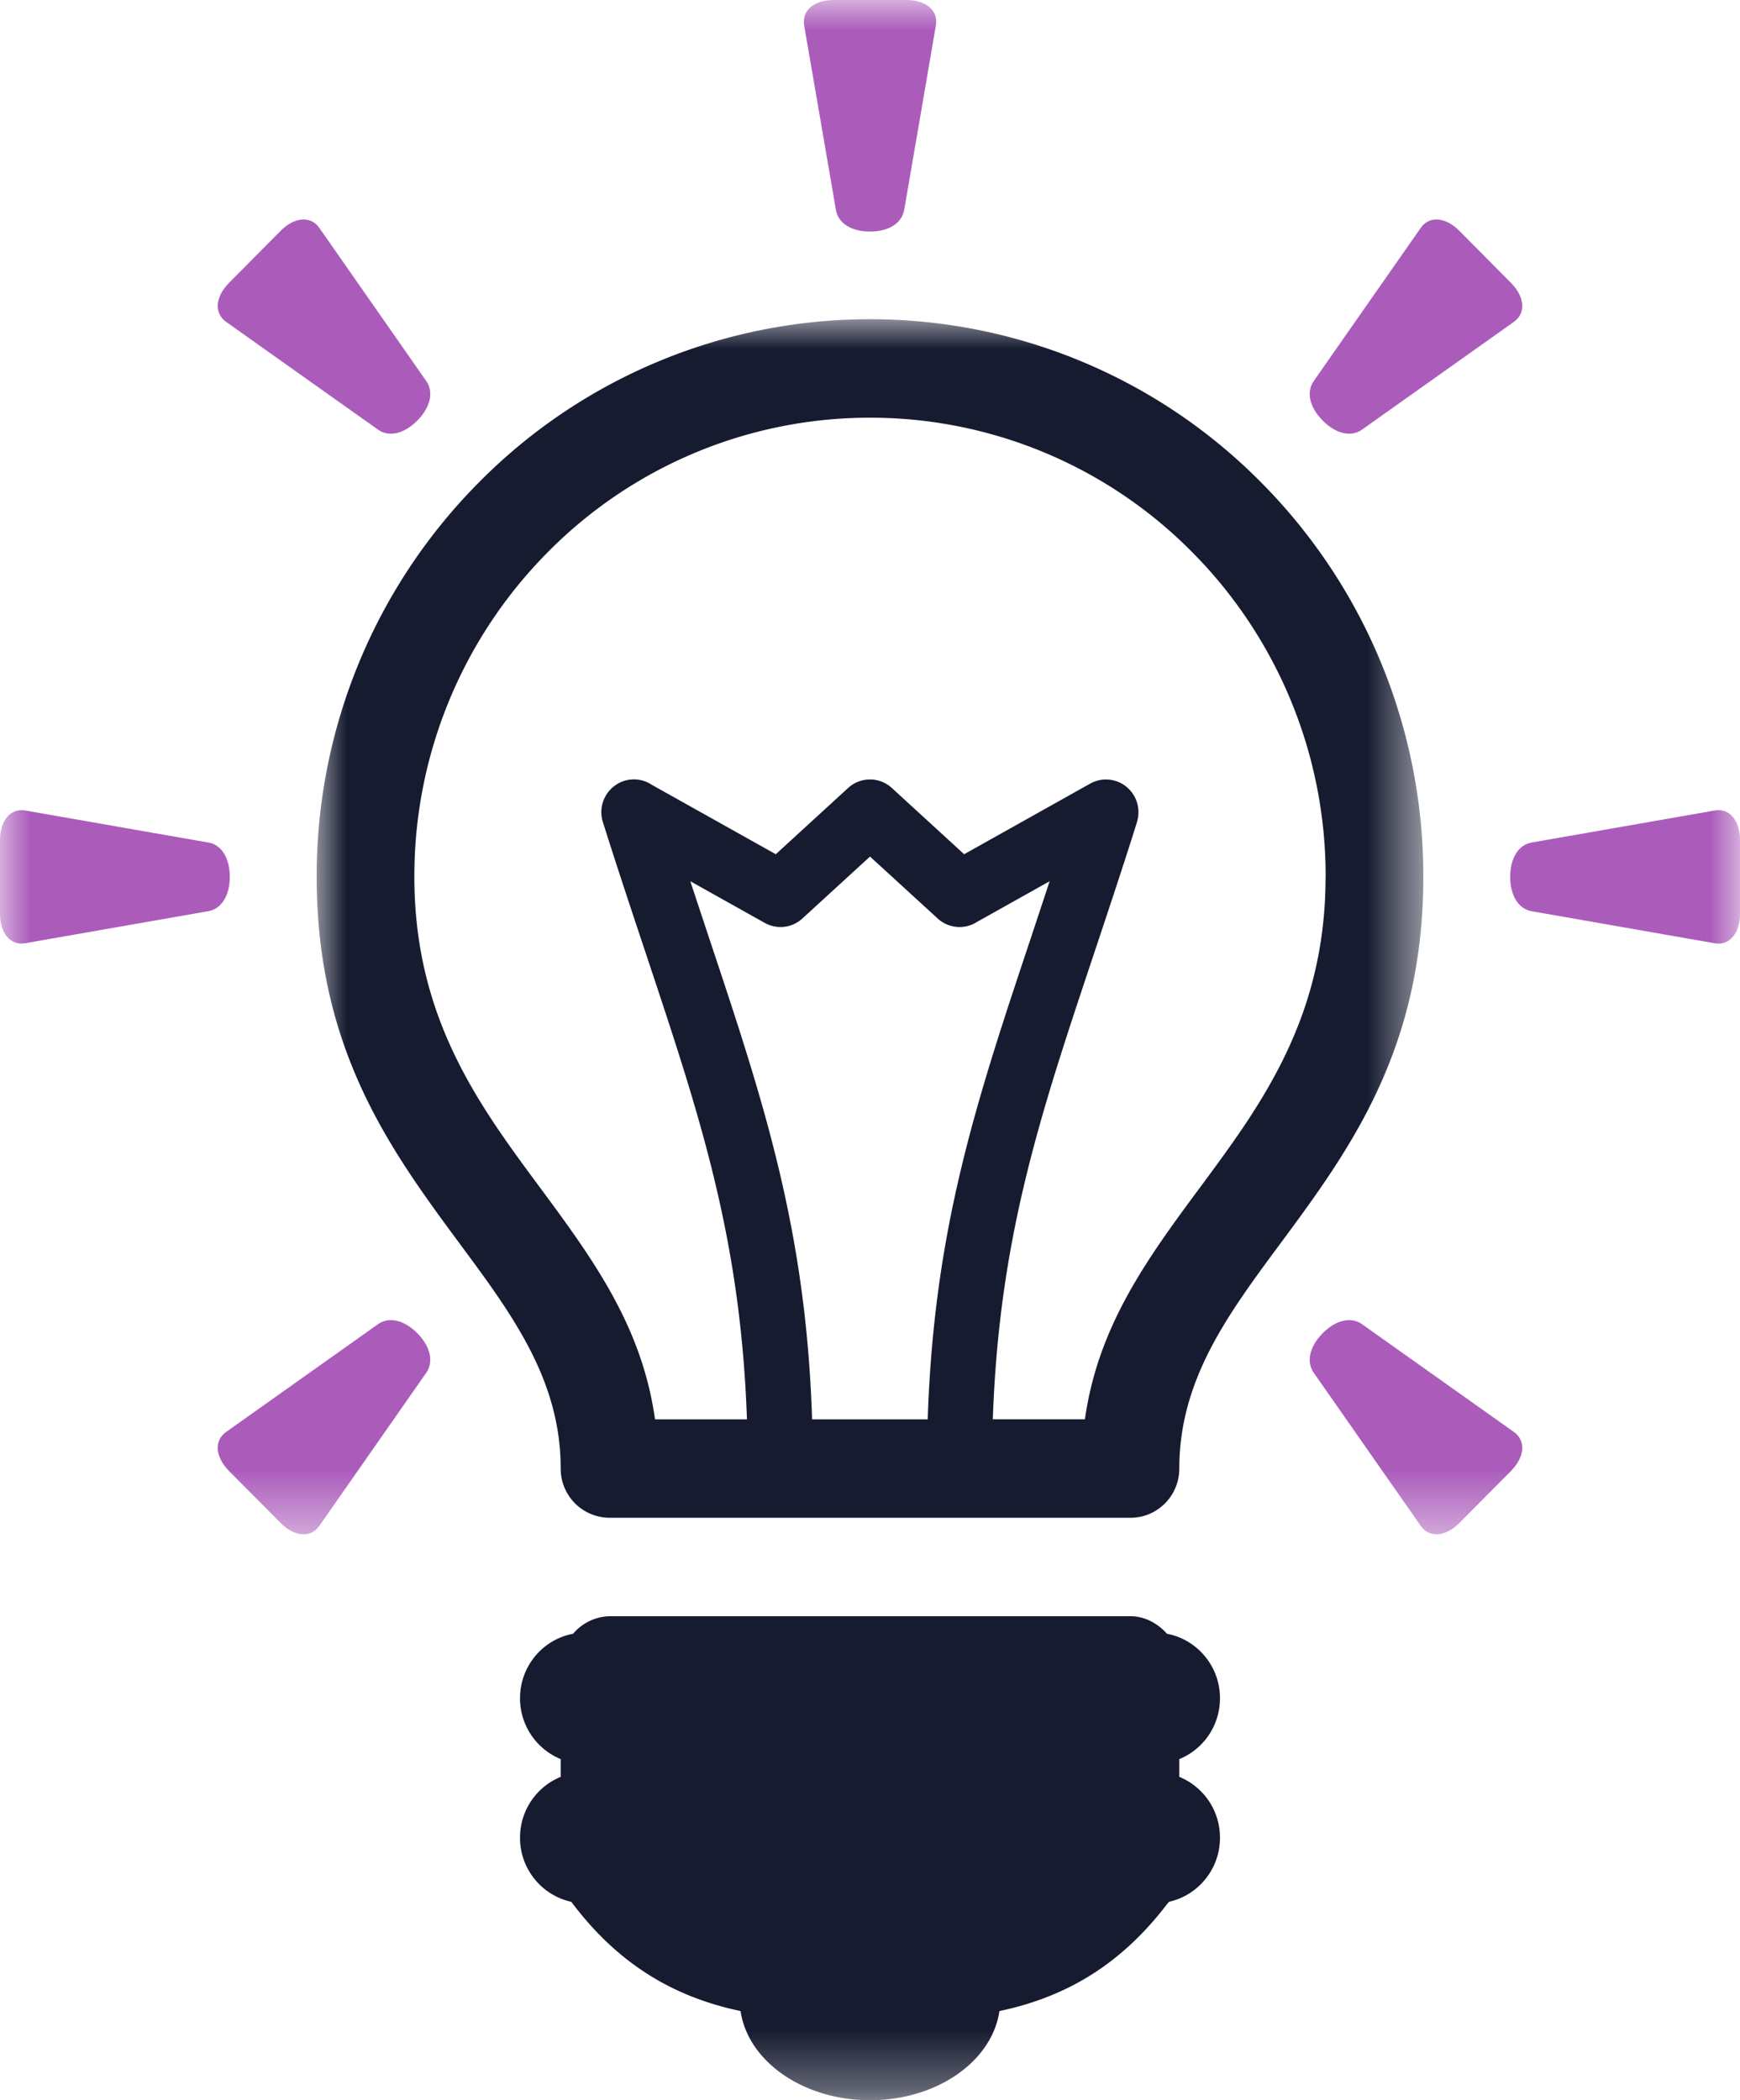 <svg xmlns="http://www.w3.org/2000/svg" xmlns:xlink="http://www.w3.org/1999/xlink" width="29" height="35" viewBox="0 0 29 35"><defs><path id="a" d="M0 0h29v25.57H0z"/><path id="c" d="M0 0h18.44v29.68H0z"/></defs><g fill="none" fill-rule="evenodd"><mask id="b" fill="#fff"><use xlink:href="#a"/></mask><path fill="#AB5CBB" d="M21.896 6.35c-.129.182-.07.44.15.66.217.22.472.28.654.15l2.537-1.8c.193-.142.18-.41-.056-.648l-.856-.863c-.236-.238-.502-.251-.642-.057L21.896 6.35zm-14.792 0c.129.182.07.44-.15.66-.217.22-.473.28-.654.15l-2.537-1.8c-.193-.142-.18-.41.056-.648l.856-.863c.236-.238.502-.251.643-.057L7.104 6.35zM6.3 22.068c.182-.13.437-.07.655.15.218.22.278.477.149.66l-1.786 2.557c-.14.195-.407.181-.643-.056l-.856-.863c-.236-.238-.25-.506-.056-.648l2.537-1.8zM3.472 14.04c.22.037.358.261.358.573 0 .311-.139.535-.358.572l-3.057.535c-.236.04-.415-.16-.415-.496v-1.22c0-.336.179-.536.415-.498l3.057.535zM15.069 3.499c-.037.222-.26.36-.569.36-.309 0-.531-.138-.568-.36l-.53-3.08c-.038-.239.16-.419.493-.419h1.21c.334 0 .532.18.494.418L15.07 3.5zm10.459 10.542c-.22.037-.358.261-.358.573 0 .311.139.535.358.572l3.057.535c.236.038.415-.161.415-.497v-1.22c0-.336-.179-.536-.415-.498l-3.057.535zM22.7 22.068c-.182-.13-.437-.07-.655.15-.218.22-.278.477-.149.66l1.787 2.557c.14.195.406.181.642-.056l.856-.863c.236-.238.249-.506.056-.648l-2.537-1.8z" mask="url(#b)"/><g transform="translate(5.278 5.32)"><mask id="d" fill="#fff"><use xlink:href="#c"/></mask><path fill="#161B30" d="M15.743 2.722a9.302 9.302 0 0 1 2.701 6.572c0 2.89-1.242 4.569-2.401 6.135-.86 1.162-1.666 2.251-1.666 3.725 0 .454-.364.82-.814.82H4.881a.817.817 0 0 1-.814-.82c0-1.474-.806-2.563-1.666-3.725C1.243 13.863 0 12.184 0 9.294a9.303 9.303 0 0 1 2.701-6.572A9.157 9.157 0 0 1 9.222 0a9.157 9.157 0 0 1 6.521 2.722M8.257 18.334h1.927c.103-3.18.81-5.298 1.725-8.04l.307-.928-1.212.679a.538.538 0 0 1-.654-.058L9.222 8.955 8.095 9.987a.538.538 0 0 1-.628.073l-1.24-.694.307.927c.914 2.743 1.62 4.862 1.723 8.041m-3.376 3.281h8.682c.242 0 .459.123.608.292.503.095.884.54.884 1.075 0 .459-.28.852-.678 1.014v.296c.398.162.678.555.678 1.014 0 .522-.363.96-.85 1.068a.797.797 0 0 1-.04.049c-.73.953-1.556 1.437-2.431 1.685a5.432 5.432 0 0 1-.355.087c-.122.836-1.04 1.486-2.157 1.486-1.116 0-2.035-.65-2.157-1.486a5.407 5.407 0 0 1-.354-.087c-.89-.252-1.73-.749-2.467-1.733a1.092 1.092 0 0 1-.855-1.07c0-.458.28-.851.678-1.013v-.296a1.094 1.094 0 0 1-.678-1.014c0-.535.38-.98.884-1.075a.824.824 0 0 1 .608-.292m11.935-12.32a7.66 7.66 0 0 0-2.224-5.413 7.542 7.542 0 0 0-5.37-2.241 7.542 7.542 0 0 0-5.37 2.241 7.66 7.66 0 0 0-2.224 5.412c0 2.347 1.075 3.8 2.077 5.154.881 1.191 1.715 2.318 1.934 3.886h1.532c-.104-3.016-.784-5.057-1.662-7.695C5.263 9.9 5.003 9.12 4.77 8.38a.547.547 0 0 1 .354-.686.538.538 0 0 1 .461.065l2.067 1.157 1.205-1.104a.539.539 0 0 1 .729 0l1.205 1.104 2.101-1.177a.539.539 0 0 1 .736.212.547.547 0 0 1 .043.428l.001.001c-.232.74-.493 1.521-.739 2.259-.88 2.638-1.56 4.677-1.664 7.694h1.535c.22-1.568 1.053-2.695 1.935-3.886 1.002-1.354 2.076-2.807 2.076-5.154" mask="url(#d)"/></g></g></svg>